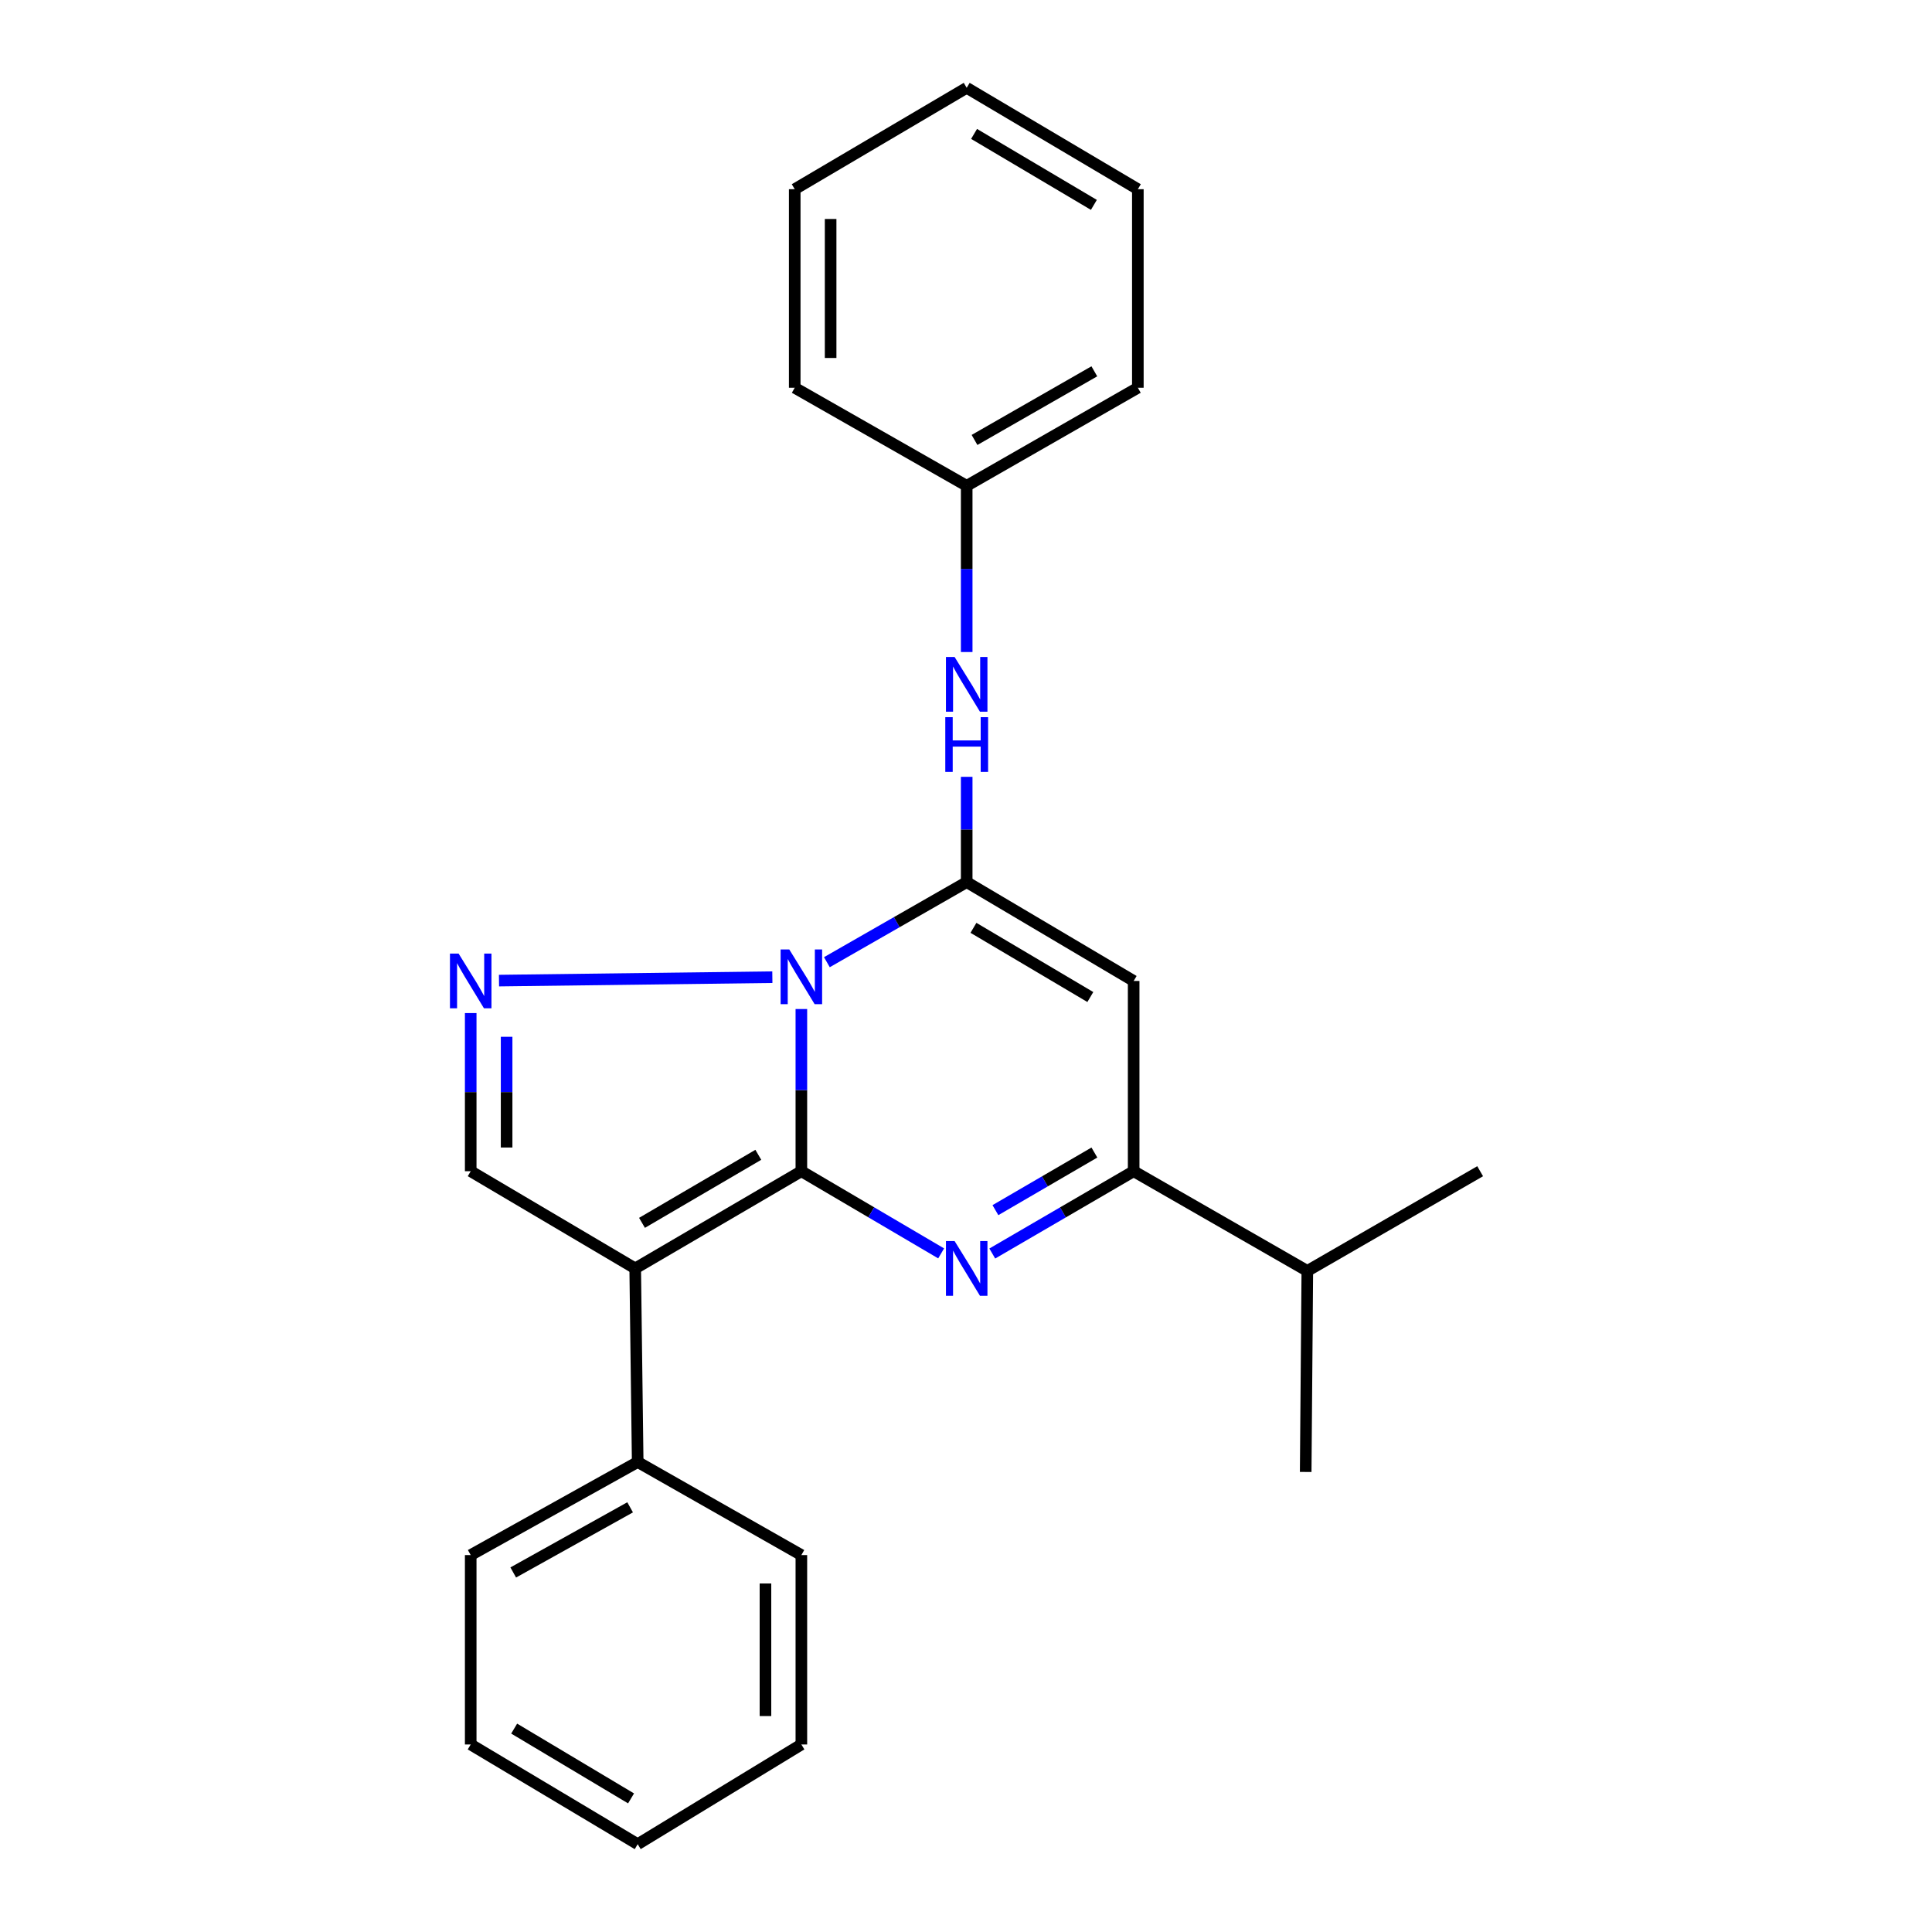 <?xml version='1.0' encoding='iso-8859-1'?>
<svg version='1.1' baseProfile='full'
              xmlns='http://www.w3.org/2000/svg'
                      xmlns:rdkit='http://www.rdkit.org/xml'
                      xmlns:xlink='http://www.w3.org/1999/xlink'
                  xml:space='preserve'
width='1000px' height='1000px' viewBox='0 0 1000 1000'>
<!-- END OF HEADER -->
<rect style='opacity:1.0;fill:#FFFFFF;stroke:none' width='1000' height='1000' x='0' y='0'> </rect>
<path class='bond-0' d='M 414.786,606.221 L 414.786,564.246' style='fill:none;fill-rule:evenodd;stroke:#000000;stroke-width:6px;stroke-linecap:butt;stroke-linejoin:miter;stroke-opacity:1' />
<path class='bond-0' d='M 414.786,564.246 L 414.786,522.271' style='fill:none;fill-rule:evenodd;stroke:#0000FF;stroke-width:6px;stroke-linecap:butt;stroke-linejoin:miter;stroke-opacity:1' />
<path class='bond-2' d='M 414.786,606.221 L 450.962,627.489' style='fill:none;fill-rule:evenodd;stroke:#000000;stroke-width:6px;stroke-linecap:butt;stroke-linejoin:miter;stroke-opacity:1' />
<path class='bond-2' d='M 450.962,627.489 L 487.138,648.756' style='fill:none;fill-rule:evenodd;stroke:#0000FF;stroke-width:6px;stroke-linecap:butt;stroke-linejoin:miter;stroke-opacity:1' />
<path class='bond-3' d='M 414.786,606.221 L 328.779,656.529' style='fill:none;fill-rule:evenodd;stroke:#000000;stroke-width:6px;stroke-linecap:butt;stroke-linejoin:miter;stroke-opacity:1' />
<path class='bond-3' d='M 392.503,597.727 L 332.298,632.943' style='fill:none;fill-rule:evenodd;stroke:#000000;stroke-width:6px;stroke-linecap:butt;stroke-linejoin:miter;stroke-opacity:1' />
<path class='bond-1' d='M 427.992,498.031 L 464.176,477.305' style='fill:none;fill-rule:evenodd;stroke:#0000FF;stroke-width:6px;stroke-linecap:butt;stroke-linejoin:miter;stroke-opacity:1' />
<path class='bond-1' d='M 464.176,477.305 L 500.36,456.578' style='fill:none;fill-rule:evenodd;stroke:#000000;stroke-width:6px;stroke-linecap:butt;stroke-linejoin:miter;stroke-opacity:1' />
<path class='bond-4' d='M 399.767,505.784 L 258.282,507.559' style='fill:none;fill-rule:evenodd;stroke:#0000FF;stroke-width:6px;stroke-linecap:butt;stroke-linejoin:miter;stroke-opacity:1' />
<path class='bond-8' d='M 500.36,456.578 L 500.36,429.334' style='fill:none;fill-rule:evenodd;stroke:#000000;stroke-width:6px;stroke-linecap:butt;stroke-linejoin:miter;stroke-opacity:1' />
<path class='bond-8' d='M 500.36,429.334 L 500.36,402.089' style='fill:none;fill-rule:evenodd;stroke:#0000FF;stroke-width:6px;stroke-linecap:butt;stroke-linejoin:miter;stroke-opacity:1' />
<path class='bond-25' d='M 500.36,456.578 L 586.78,507.743' style='fill:none;fill-rule:evenodd;stroke:#000000;stroke-width:6px;stroke-linecap:butt;stroke-linejoin:miter;stroke-opacity:1' />
<path class='bond-25' d='M 503.856,480.243 L 564.35,516.059' style='fill:none;fill-rule:evenodd;stroke:#000000;stroke-width:6px;stroke-linecap:butt;stroke-linejoin:miter;stroke-opacity:1' />
<path class='bond-6' d='M 513.6,648.822 L 550.19,627.522' style='fill:none;fill-rule:evenodd;stroke:#0000FF;stroke-width:6px;stroke-linecap:butt;stroke-linejoin:miter;stroke-opacity:1' />
<path class='bond-6' d='M 550.19,627.522 L 586.78,606.221' style='fill:none;fill-rule:evenodd;stroke:#000000;stroke-width:6px;stroke-linecap:butt;stroke-linejoin:miter;stroke-opacity:1' />
<path class='bond-6' d='M 515.228,626.372 L 540.841,611.462' style='fill:none;fill-rule:evenodd;stroke:#0000FF;stroke-width:6px;stroke-linecap:butt;stroke-linejoin:miter;stroke-opacity:1' />
<path class='bond-6' d='M 540.841,611.462 L 566.454,596.552' style='fill:none;fill-rule:evenodd;stroke:#000000;stroke-width:6px;stroke-linecap:butt;stroke-linejoin:miter;stroke-opacity:1' />
<path class='bond-7' d='M 328.779,656.529 L 243.639,606.221' style='fill:none;fill-rule:evenodd;stroke:#000000;stroke-width:6px;stroke-linecap:butt;stroke-linejoin:miter;stroke-opacity:1' />
<path class='bond-9' d='M 328.779,656.529 L 330.069,756.732' style='fill:none;fill-rule:evenodd;stroke:#000000;stroke-width:6px;stroke-linecap:butt;stroke-linejoin:miter;stroke-opacity:1' />
<path class='bond-24' d='M 243.639,524.365 L 243.639,565.293' style='fill:none;fill-rule:evenodd;stroke:#0000FF;stroke-width:6px;stroke-linecap:butt;stroke-linejoin:miter;stroke-opacity:1' />
<path class='bond-24' d='M 243.639,565.293 L 243.639,606.221' style='fill:none;fill-rule:evenodd;stroke:#000000;stroke-width:6px;stroke-linecap:butt;stroke-linejoin:miter;stroke-opacity:1' />
<path class='bond-24' d='M 262.222,536.643 L 262.222,565.293' style='fill:none;fill-rule:evenodd;stroke:#0000FF;stroke-width:6px;stroke-linecap:butt;stroke-linejoin:miter;stroke-opacity:1' />
<path class='bond-24' d='M 262.222,565.293 L 262.222,593.943' style='fill:none;fill-rule:evenodd;stroke:#000000;stroke-width:6px;stroke-linecap:butt;stroke-linejoin:miter;stroke-opacity:1' />
<path class='bond-5' d='M 586.78,507.743 L 586.78,606.221' style='fill:none;fill-rule:evenodd;stroke:#000000;stroke-width:6px;stroke-linecap:butt;stroke-linejoin:miter;stroke-opacity:1' />
<path class='bond-10' d='M 586.78,606.221 L 676.669,657.83' style='fill:none;fill-rule:evenodd;stroke:#000000;stroke-width:6px;stroke-linecap:butt;stroke-linejoin:miter;stroke-opacity:1' />
<path class='bond-11' d='M 500.36,337.489 L 500.36,294.472' style='fill:none;fill-rule:evenodd;stroke:#0000FF;stroke-width:6px;stroke-linecap:butt;stroke-linejoin:miter;stroke-opacity:1' />
<path class='bond-11' d='M 500.36,294.472 L 500.36,251.455' style='fill:none;fill-rule:evenodd;stroke:#000000;stroke-width:6px;stroke-linecap:butt;stroke-linejoin:miter;stroke-opacity:1' />
<path class='bond-12' d='M 330.069,756.732 L 243.639,804.902' style='fill:none;fill-rule:evenodd;stroke:#000000;stroke-width:6px;stroke-linecap:butt;stroke-linejoin:miter;stroke-opacity:1' />
<path class='bond-12' d='M 326.151,780.189 L 265.65,813.909' style='fill:none;fill-rule:evenodd;stroke:#000000;stroke-width:6px;stroke-linecap:butt;stroke-linejoin:miter;stroke-opacity:1' />
<path class='bond-13' d='M 330.069,756.732 L 414.786,804.902' style='fill:none;fill-rule:evenodd;stroke:#000000;stroke-width:6px;stroke-linecap:butt;stroke-linejoin:miter;stroke-opacity:1' />
<path class='bond-14' d='M 676.669,657.83 L 675.823,761.883' style='fill:none;fill-rule:evenodd;stroke:#000000;stroke-width:6px;stroke-linecap:butt;stroke-linejoin:miter;stroke-opacity:1' />
<path class='bond-15' d='M 676.669,657.83 L 766.125,606.221' style='fill:none;fill-rule:evenodd;stroke:#000000;stroke-width:6px;stroke-linecap:butt;stroke-linejoin:miter;stroke-opacity:1' />
<path class='bond-16' d='M 500.36,251.455 L 588.948,200.703' style='fill:none;fill-rule:evenodd;stroke:#000000;stroke-width:6px;stroke-linecap:butt;stroke-linejoin:miter;stroke-opacity:1' />
<path class='bond-16' d='M 504.411,227.718 L 566.423,192.192' style='fill:none;fill-rule:evenodd;stroke:#000000;stroke-width:6px;stroke-linecap:butt;stroke-linejoin:miter;stroke-opacity:1' />
<path class='bond-17' d='M 500.36,251.455 L 411.348,200.703' style='fill:none;fill-rule:evenodd;stroke:#000000;stroke-width:6px;stroke-linecap:butt;stroke-linejoin:miter;stroke-opacity:1' />
<path class='bond-19' d='M 243.639,804.902 L 243.639,902.937' style='fill:none;fill-rule:evenodd;stroke:#000000;stroke-width:6px;stroke-linecap:butt;stroke-linejoin:miter;stroke-opacity:1' />
<path class='bond-18' d='M 414.786,804.902 L 414.786,902.937' style='fill:none;fill-rule:evenodd;stroke:#000000;stroke-width:6px;stroke-linecap:butt;stroke-linejoin:miter;stroke-opacity:1' />
<path class='bond-18' d='M 396.203,819.608 L 396.203,888.232' style='fill:none;fill-rule:evenodd;stroke:#000000;stroke-width:6px;stroke-linecap:butt;stroke-linejoin:miter;stroke-opacity:1' />
<path class='bond-20' d='M 588.948,200.703 L 588.948,97.93' style='fill:none;fill-rule:evenodd;stroke:#000000;stroke-width:6px;stroke-linecap:butt;stroke-linejoin:miter;stroke-opacity:1' />
<path class='bond-21' d='M 411.348,200.703 L 411.348,97.93' style='fill:none;fill-rule:evenodd;stroke:#000000;stroke-width:6px;stroke-linecap:butt;stroke-linejoin:miter;stroke-opacity:1' />
<path class='bond-21' d='M 429.931,185.287 L 429.931,113.346' style='fill:none;fill-rule:evenodd;stroke:#000000;stroke-width:6px;stroke-linecap:butt;stroke-linejoin:miter;stroke-opacity:1' />
<path class='bond-22' d='M 414.786,902.937 L 330.069,954.545' style='fill:none;fill-rule:evenodd;stroke:#000000;stroke-width:6px;stroke-linecap:butt;stroke-linejoin:miter;stroke-opacity:1' />
<path class='bond-26' d='M 243.639,902.937 L 330.069,954.545' style='fill:none;fill-rule:evenodd;stroke:#000000;stroke-width:6px;stroke-linecap:butt;stroke-linejoin:miter;stroke-opacity:1' />
<path class='bond-26' d='M 266.13,894.723 L 326.632,930.849' style='fill:none;fill-rule:evenodd;stroke:#000000;stroke-width:6px;stroke-linecap:butt;stroke-linejoin:miter;stroke-opacity:1' />
<path class='bond-27' d='M 588.948,97.93 L 500.36,45.455' style='fill:none;fill-rule:evenodd;stroke:#000000;stroke-width:6px;stroke-linecap:butt;stroke-linejoin:miter;stroke-opacity:1' />
<path class='bond-27' d='M 566.189,106.047 L 504.178,69.314' style='fill:none;fill-rule:evenodd;stroke:#000000;stroke-width:6px;stroke-linecap:butt;stroke-linejoin:miter;stroke-opacity:1' />
<path class='bond-23' d='M 411.348,97.93 L 500.36,45.455' style='fill:none;fill-rule:evenodd;stroke:#000000;stroke-width:6px;stroke-linecap:butt;stroke-linejoin:miter;stroke-opacity:1' />
<path  class='atom-1' d='M 408.526 491.435
L 417.806 506.435
Q 418.726 507.915, 420.206 510.595
Q 421.686 513.275, 421.766 513.435
L 421.766 491.435
L 425.526 491.435
L 425.526 519.755
L 421.646 519.755
L 411.686 503.355
Q 410.526 501.435, 409.286 499.235
Q 408.086 497.035, 407.726 496.355
L 407.726 519.755
L 404.046 519.755
L 404.046 491.435
L 408.526 491.435
' fill='#0000FF'/>
<path  class='atom-3' d='M 494.1 642.369
L 503.38 657.369
Q 504.3 658.849, 505.78 661.529
Q 507.26 664.209, 507.34 664.369
L 507.34 642.369
L 511.1 642.369
L 511.1 670.689
L 507.22 670.689
L 497.26 654.289
Q 496.1 652.369, 494.86 650.169
Q 493.66 647.969, 493.3 647.289
L 493.3 670.689
L 489.62 670.689
L 489.62 642.369
L 494.1 642.369
' fill='#0000FF'/>
<path  class='atom-5' d='M 237.379 493.583
L 246.659 508.583
Q 247.579 510.063, 249.059 512.743
Q 250.539 515.423, 250.619 515.583
L 250.619 493.583
L 254.379 493.583
L 254.379 521.903
L 250.499 521.903
L 240.539 505.503
Q 239.379 503.583, 238.139 501.383
Q 236.939 499.183, 236.579 498.503
L 236.579 521.903
L 232.899 521.903
L 232.899 493.583
L 237.379 493.583
' fill='#0000FF'/>
<path  class='atom-9' d='M 494.1 340.058
L 503.38 355.058
Q 504.3 356.538, 505.78 359.218
Q 507.26 361.898, 507.34 362.058
L 507.34 340.058
L 511.1 340.058
L 511.1 368.378
L 507.22 368.378
L 497.26 351.978
Q 496.1 350.058, 494.86 347.858
Q 493.66 345.658, 493.3 344.978
L 493.3 368.378
L 489.62 368.378
L 489.62 340.058
L 494.1 340.058
' fill='#0000FF'/>
<path  class='atom-9' d='M 489.28 371.21
L 493.12 371.21
L 493.12 383.25
L 507.6 383.25
L 507.6 371.21
L 511.44 371.21
L 511.44 399.53
L 507.6 399.53
L 507.6 386.45
L 493.12 386.45
L 493.12 399.53
L 489.28 399.53
L 489.28 371.21
' fill='#0000FF'/>
</svg>
